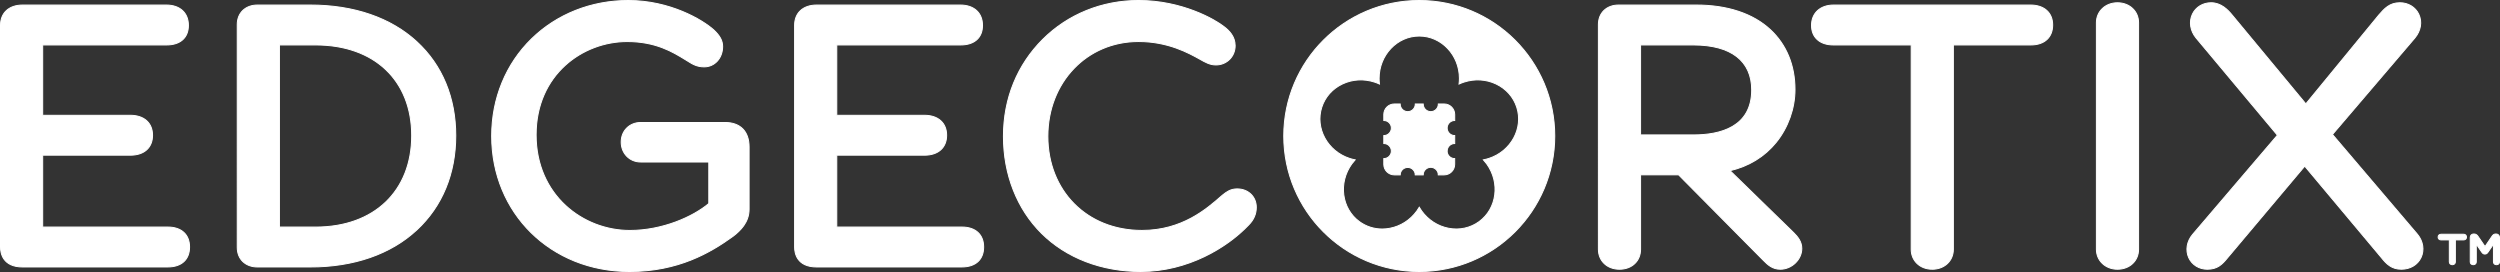 <svg xmlns="http://www.w3.org/2000/svg" id="Layer_2" data-name="Layer 2" viewBox="0 0 2482.37 270.08"><rect x="0" y="0" width="2482.37" height="270.08" fill="#333333" stroke="none"/><defs><style>      .cls-1 {        fill: #fff;        stroke: #fff;        stroke-miterlimit: 10;      }    </style></defs><g id="Layer_1-2" data-name="Layer 1"><path class="cls-1" d="m1409.25.5c-74.31,0-134.54,60.24-134.54,134.54s60.24,134.54,134.54,134.54,134.54-60.24,134.54-134.54S1483.55.5,1409.25.5Zm69.08,156.83s0,0,0,0c-1.77.57-3.56,1.04-5.36,1.38,1.13,1.24,2.2,2.54,3.19,3.91,13.64,18.77,10.26,44.56-7.52,57.48-8.65,6.28-19.36,8.62-30.16,6.58-10.72-2.03-20.24-8.13-26.82-17.19-.86-1.19-1.66-2.41-2.4-3.67-.74,1.26-1.54,2.48-2.4,3.67-6.58,9.06-16.11,15.16-26.83,17.19-2.55.48-5.09.72-7.6.72-8.14,0-15.95-2.5-22.56-7.3-17.78-12.92-21.16-38.71-7.52-57.48.99-1.37,2.06-2.67,3.19-3.91-1.81-.35-3.6-.81-5.36-1.38-22.07-7.17-34.49-30.01-27.7-50.92,3.3-10.17,10.6-18.36,20.54-23.05,9.86-4.66,21.16-5.32,31.8-1.86,1.69.55,3.33,1.19,4.92,1.92-.23-1.83-.35-3.69-.35-5.56,0-23.2,17.88-42.08,39.87-42.08s39.87,18.88,39.87,42.08c0,1.87-.12,3.73-.35,5.56,1.59-.73,3.23-1.38,4.92-1.92,10.65-3.46,21.94-2.8,31.8,1.86,9.94,4.7,17.23,12.88,20.54,23.05,6.79,20.91-5.63,43.75-27.7,50.92Z"></path><path class="cls-1" d="m1436.95,149.99c0-4.14,3.36-7.5,7.5-7.5v-7.86c-4.14,0-7.5-3.36-7.5-7.5s3.36-7.5,7.5-7.5v-5.91c0-5.76-4.71-10.47-10.47-10.47h-5.8s0,.08,0,.11c0,4.14-3.36,7.5-7.5,7.5s-7.5-3.36-7.5-7.5c0-.04,0-.08,0-.11h-7.87s0,.08,0,.11c0,4.14-3.36,7.5-7.5,7.5s-7.5-3.36-7.5-7.5c0-.04,0-.08,0-.11h-5.8c-5.76,0-10.47,4.71-10.47,10.47v5.91h0c4.14,0,7.5,3.36,7.5,7.5s-3.36,7.5-7.5,7.5h0v7.86h0c4.14,0,7.5,3.36,7.5,7.5s-3.36,7.5-7.5,7.5h0v5.68c0,5.76,4.71,10.47,10.47,10.47h5.8c.06-4.09,3.39-7.39,7.49-7.39s7.43,3.3,7.49,7.39h7.87c0-4.14,3.36-7.5,7.5-7.5s7.5,3.36,7.5,7.5h5.79c5.76,0,10.47-4.71,10.47-10.47v-5.68c-4.14,0-7.5-3.36-7.5-7.5Z"></path><path class="cls-1" d="m166.54,265.09H22.56c-19.91,0-22.06-13.86-22.06-19.81V25.19C.5,12.74,8.95,5,22.56,5h142.47c13.61,0,22.06,7.74,22.06,20.19s-8.31,19.44-21.69,19.44H42.38v69.85h87.04c13.61,0,22.06,7.59,22.06,19.81s-8.25,19.81-22.06,19.81H42.38v71.35h124.16c13.58,0,21.69,7.41,21.69,19.81s-7.91,19.81-21.69,19.81Z"></path><path class="cls-1" d="m307.88,265.09h-52.12c-12.08,0-20.19-7.81-20.19-19.44V24.44c0-11.63,8.11-19.44,20.19-19.44h52.12c43.48,0,80.13,12.59,106,36.4,25.3,23.29,38.67,55.54,38.67,93.27s-13.36,70.14-38.65,93.62c-25.92,24.07-62.58,36.8-106.02,36.8Zm-30.43-39.63h36.05c57.89,0,95.29-35.64,95.29-90.79s-37.4-90.04-95.29-90.04h-36.05v180.83Z"></path><path class="cls-1" d="m624.99,269.58c-77.98,0-136.79-57.84-136.79-134.54,0-37.36,14.08-71.65,39.66-96.56C553,13.99,587.1.5,623.86.5c41.23,0,73.43,19.02,84.69,29.07l.1.09c6.23,5.79,8.89,10.73,8.89,16.53,0,11.51-7.87,20.19-18.31,20.19-6.94,0-11.29-2.44-16.67-5.89-.73-.44-1.48-.9-2.25-1.38-12.3-7.54-29.15-17.85-57.56-17.85-43.83,0-90.41,32.48-90.41,92.66s46.8,94.91,93.04,94.91c32.37,0,62.65-13.5,78.42-26.71v-41.26h-67.54c-11.08,0-19.44-8.52-19.44-19.81s8.36-19.44,19.44-19.44h83.61c15.21,0,23.94,8.86,23.94,24.31v61.86c0,13.13-8.99,21.52-15.75,26.69l-.14.1c-22.5,16.3-54.53,35.02-102.91,35.02Z"></path><path class="cls-1" d="m955.02,265.09h-143.97c-19.91,0-22.06-13.86-22.06-19.81V25.19c0-12.45,8.45-20.19,22.06-20.19h142.47c13.61,0,22.07,7.74,22.07,20.19s-8.31,19.44-21.69,19.44h-123.03v69.85h87.04c13.61,0,22.06,7.59,22.06,19.81s-8.25,19.81-22.06,19.81h-87.04v71.35h124.16c13.58,0,21.69,7.41,21.69,19.81s-7.91,19.81-21.69,19.81Z"></path><path class="cls-1" d="m1132.77,269.58c-38.94,0-73.93-13.44-98.54-37.84-24.43-24.22-37.88-58.43-37.88-96.33s13.85-71.17,38.99-96.27c24.98-24.92,58.78-38.65,95.18-38.65,43.14,0,76,18.85,85.12,26.18,4.66,3.59,10.8,9.43,10.8,18.75,0,10.69-8.37,19.06-19.06,19.06-6,0-10.66-2.67-16.07-5.76-10.96-6.09-31.48-17.49-60.79-17.49-51.33,0-90.04,40.48-90.04,94.16s38.41,93.41,93.41,93.41c39.93,0,64.31-21.34,78.87-34.09l1.1-.94c.36-.27.72-.55,1.08-.83,2.91-2.27,6.91-5.38,13.44-5.38,11.05,0,19.07,7.7,19.07,18.32,0,6.54-2.53,12.39-7.52,17.41-21.21,22.38-60.48,46.27-107.15,46.27Z"></path><path class="cls-1" d="m1918.66,267.34c-12.13,0-20.94-8.33-20.94-19.81V44.63h-77.29c-13.38,0-21.69-7.45-21.69-19.44s8.46-20.19,22.06-20.19h195.34c13.61,0,22.06,7.59,22.06,19.81s-8.11,19.82-21.69,19.82h-76.92v202.89c0,11.48-8.81,19.81-20.94,19.81Z"></path><path class="cls-1" d="m2102.55,267.34c-11.94,0-20.94-8.52-20.94-19.81V22.56c0-11.3,9-19.81,20.94-19.81s20.94,8.33,20.94,19.81v224.96c0,11.48-8.81,19.81-20.94,19.81Z"></path><path class="cls-1" d="m2384.46,267.34c-9.8,0-14.96-5.41-19.8-11.45l-76.19-90.94-76.57,90.96c-5.44,6.69-10.08,11.42-20.16,11.42-8.12,0-15.16-4.34-18.39-11.33-3.46-7.49-1.96-16.43,3.92-23.33l84.07-98.44-80.73-96.52c-5.83-7.09-7.22-16.12-3.68-23.62,3.31-7.01,10.43-11.36,18.56-11.36,9.87,0,16.68,6.97,20.94,12.22l73.14,88.19,72.6-88.38c5.42-6.19,10.53-12.03,20.78-12.03,8.27,0,15.47,4.37,18.78,11.41,3.54,7.53,2.09,16.33-3.88,23.54l-.07.08-81.78,95.77,84.5,99.25c5.6,6.87,6.92,15.68,3.44,23-3.43,7.22-10.72,11.54-19.5,11.54Z"></path><path class="cls-1" d="m1767.78,267.34c-8.02,0-12.65-4.63-16.73-8.71l-84.29-85.02h-37.76v73.92c0,11.67-8.61,19.81-20.94,19.81s-20.94-8.33-20.94-19.81V24.44c0-11.63,8.11-19.44,20.19-19.44h76.86c31.04,0,56.56,8.48,73.78,24.52,15.96,14.86,24.39,35.4,24.39,59.4,0,18.7-6.8,37.79-18.65,52.4-11.51,14.18-27.2,23.77-45.87,28.16l63.25,61.62c4.2,4.19,8.02,8.95,8.02,15.67,0,10.96-9.96,20.56-21.31,20.56Zm-138.78-133.36h52.55c26.37,0,57.79-7.75,57.79-44.67,0-28.81-20.53-44.67-57.79-44.67h-52.55v89.35Z"></path><g><path class="cls-1" d="m2435.05,262.84c-1.74,0-3-1.15-3-2.74v-21.89h-8.22c-1.74,0-2.92-1.12-2.92-2.78s1.16-2.83,2.96-2.83h22.32c1.77,0,2.92,1.11,2.92,2.83s-1.14,2.78-2.92,2.78h-8.14v21.89c0,1.59-1.26,2.74-3,2.74Z"></path><path class="cls-1" d="m2478.87,262.84c-1.77,0-3-1.13-3-2.74v-17.67l-5.28,7.74c-.86,1.29-1.71,2.1-3.25,2.1-1.45,0-2.27-.77-3.2-2.09l-5.33-7.81v17.73c0,1.61-1.23,2.74-3,2.74s-3-1.13-3-2.74v-24.37c0-1.97,1.45-3.4,3.44-3.4h.35c2.09,0,3.28,1.38,4.08,2.58l6.81,9.96,6.78-10c.92-1.34,1.91-2.53,3.86-2.53h.35c1.97,0,3.39,1.43,3.39,3.4v24.37c0,1.61-1.23,2.74-3,2.74Z"></path></g></g></svg>